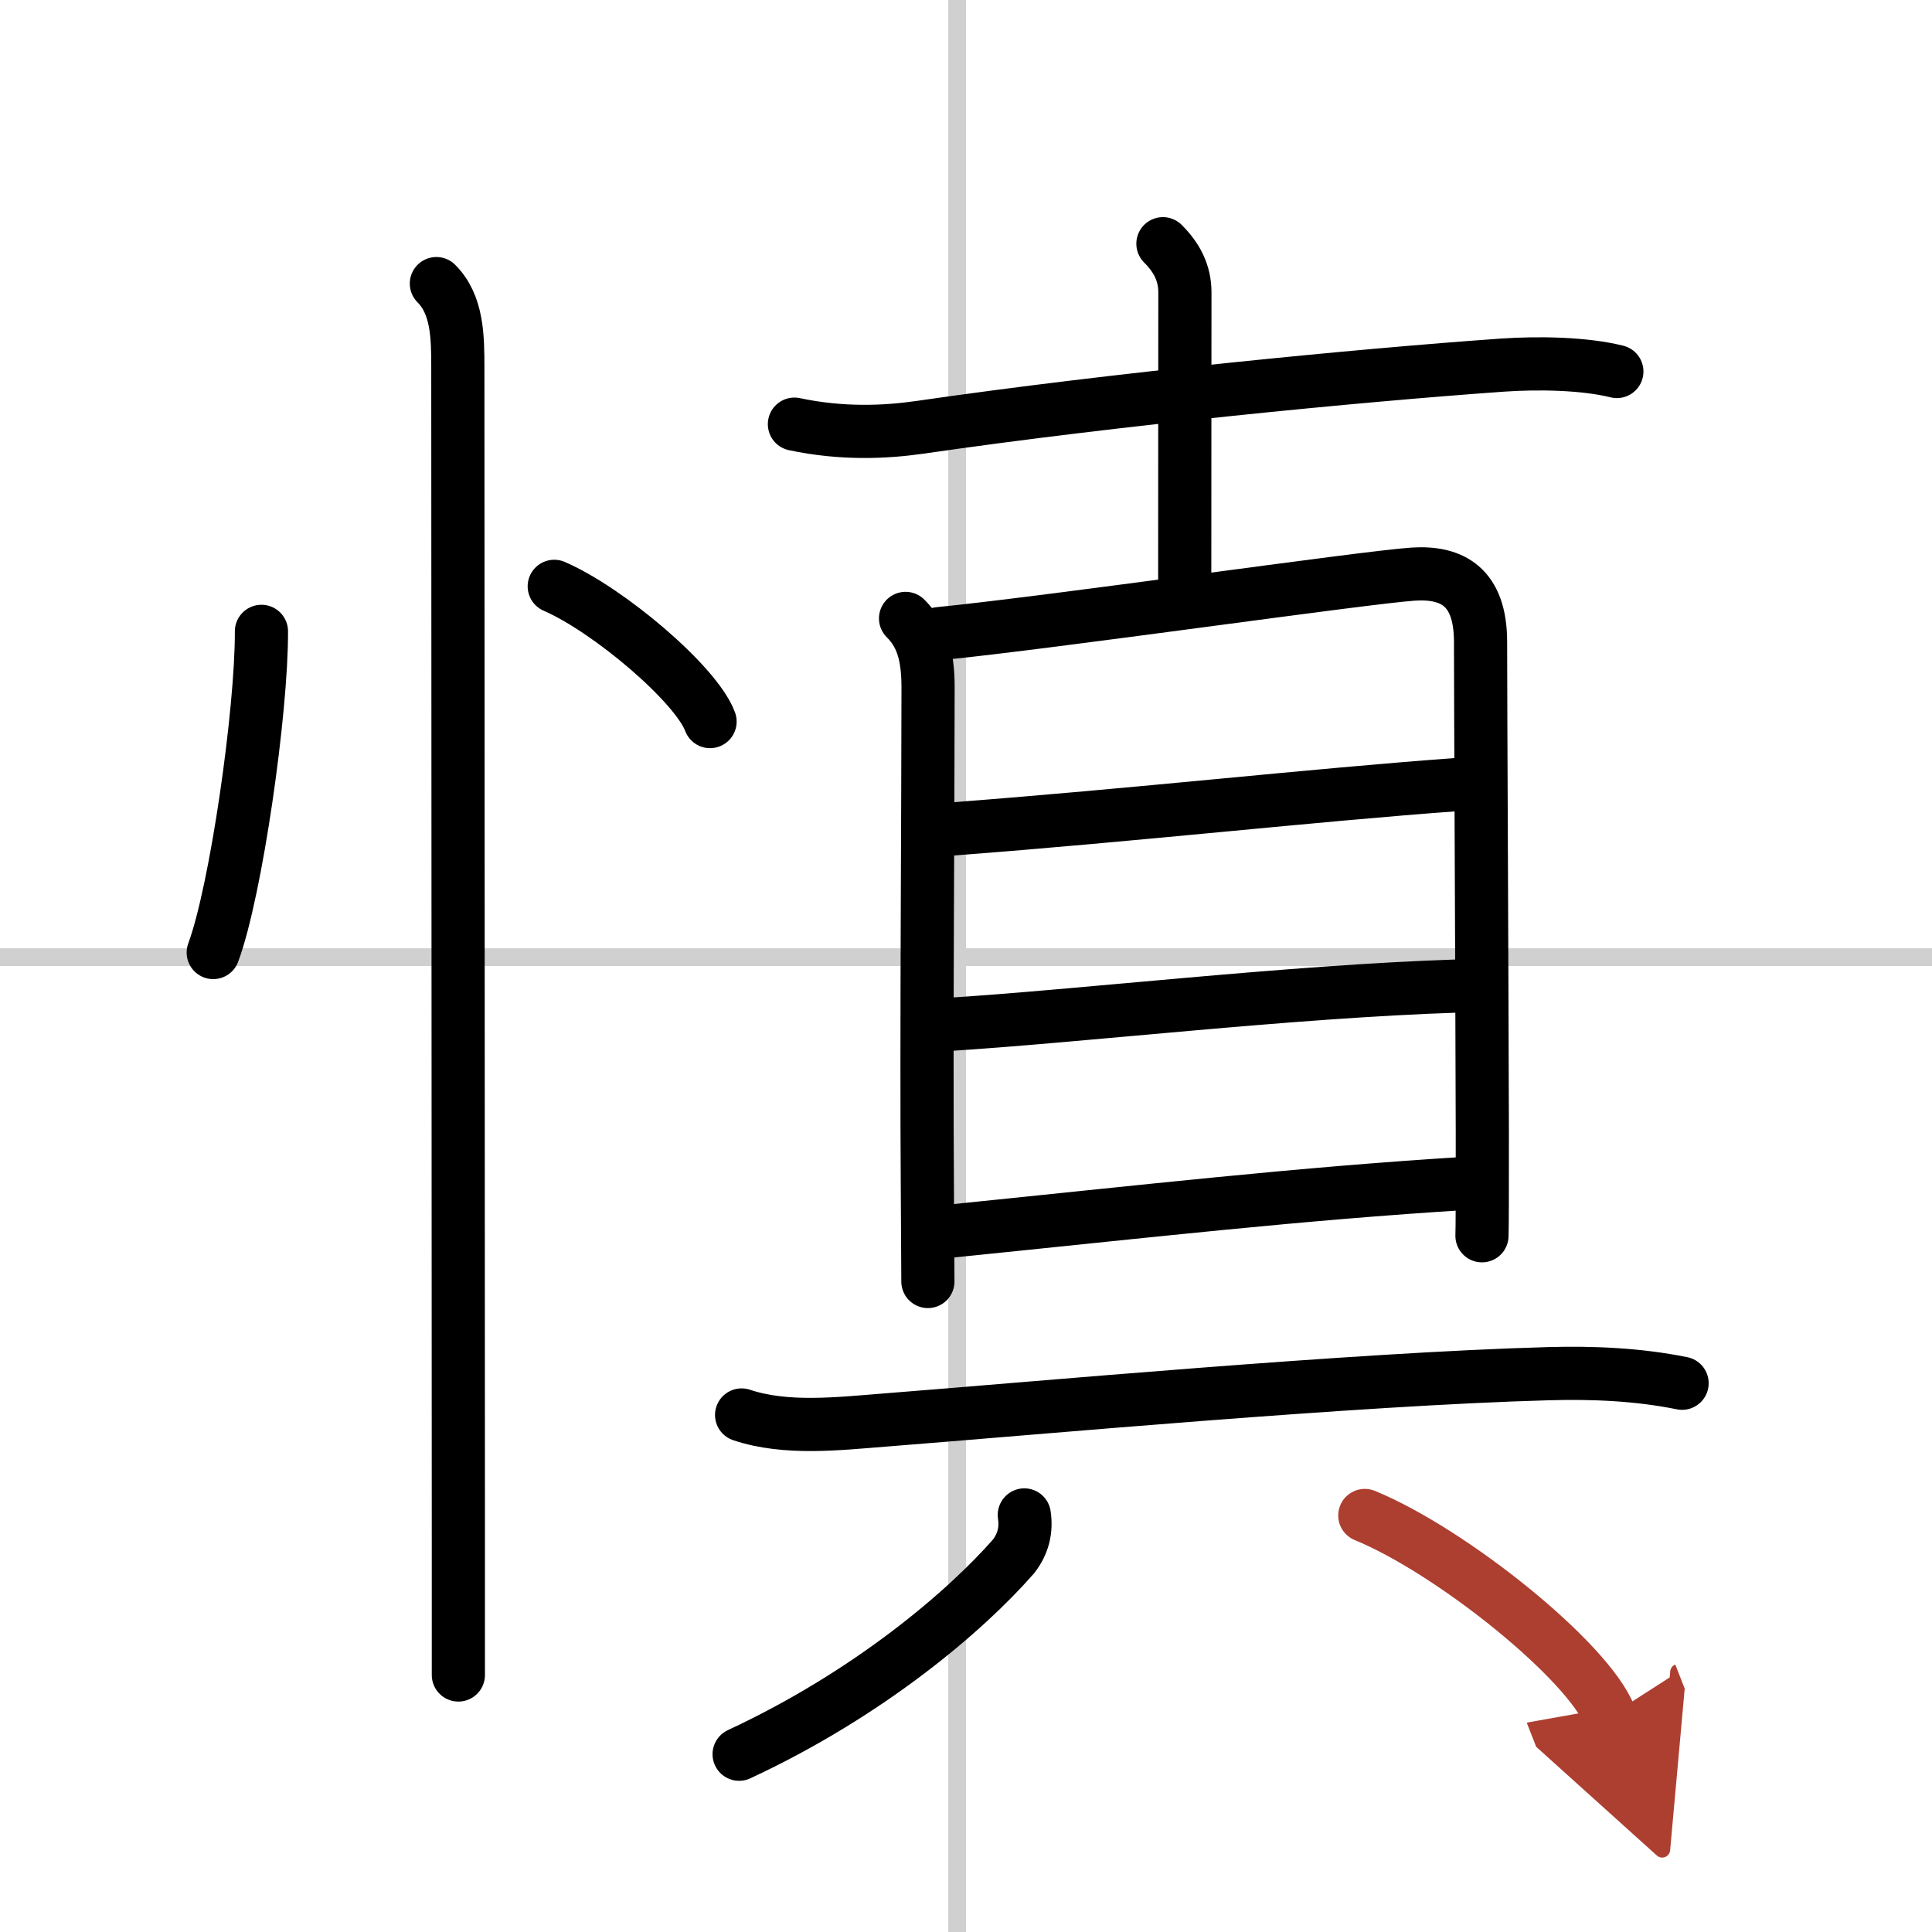 <svg width="400" height="400" viewBox="0 0 109 109" xmlns="http://www.w3.org/2000/svg"><defs><marker id="a" markerWidth="4" orient="auto" refX="1" refY="5" viewBox="0 0 10 10"><polyline points="0 0 10 5 0 10 1 5" fill="#ad3f31" stroke="#ad3f31"/></marker></defs><g fill="none" stroke="#000" stroke-linecap="round" stroke-linejoin="round" stroke-width="3"><rect width="100%" height="100%" fill="#fff" stroke="#fff"/><line x1="54" x2="54" y2="109" stroke="#d0d0d0" stroke-width="1"/><line x2="109" y1="54" y2="54" stroke="#d0d0d0" stroke-width="1"/><path d="m14.75 35.62c0.02 4.47-1.43 14.65-2.72 18.12"/><path d="m31.27 33.08c3.1 1.35 8.02 5.54 8.79 7.63"/><path d="m24.62 16c1.19 1.19 1.21 3 1.21 4.75 0 1.79 0.02 46.77 0.03 66.25v7.5"/><path d="M44.82,23.93c2.68,0.57,5.12,0.46,7.07,0.18C63,22.5,76.57,21.18,84.75,20.6c2.03-0.14,4.62-0.1,6.47,0.36"/><path d="m65.61 13.75c0.76 0.76 1.24 1.62 1.24 2.75 0 4.38-0.01 8.25-0.01 16.55"/><path d="m51.09 34.89c0.88 0.88 1.27 1.98 1.27 3.89 0 6.34-0.1 19.5-0.04 28.22 0.02 3.08 0.03 5.15 0.03 5.3"/><path d="m52.97 35.75c6.28-0.62 24.1-3.19 26.77-3.36 2.22-0.14 3.78 0.74 3.79 3.8 0 3.23 0.08 18.95 0.1 27.7 0 3.17 0 5.42-0.02 5.83"/><path d="m53.58 46.78c10.67-0.81 20.3-1.91 28.67-2.52"/><path d="m53.28 57.81c7.75-0.48 19.4-1.87 28.97-2.18"/><path d="m53.3 69.49c11.54-1.17 19.93-2.14 29.47-2.73"/><path d="m41.84 79.83c2.49 0.84 5.48 0.49 8.03 0.29 8.82-0.69 26.53-2.32 37.5-2.62 2.51-0.07 5.06 0.04 7.53 0.54"/><path d="m57.79 85.47c0.13 0.87-0.07 1.64-0.6 2.33-2.69 3.08-8.14 7.75-15.49 11.17"/><path d="m77 85.5c4.88 2 12.6 8.2 13.82 11.31" marker-end="url(#a)" stroke="#ad3f31"/></g></svg>
